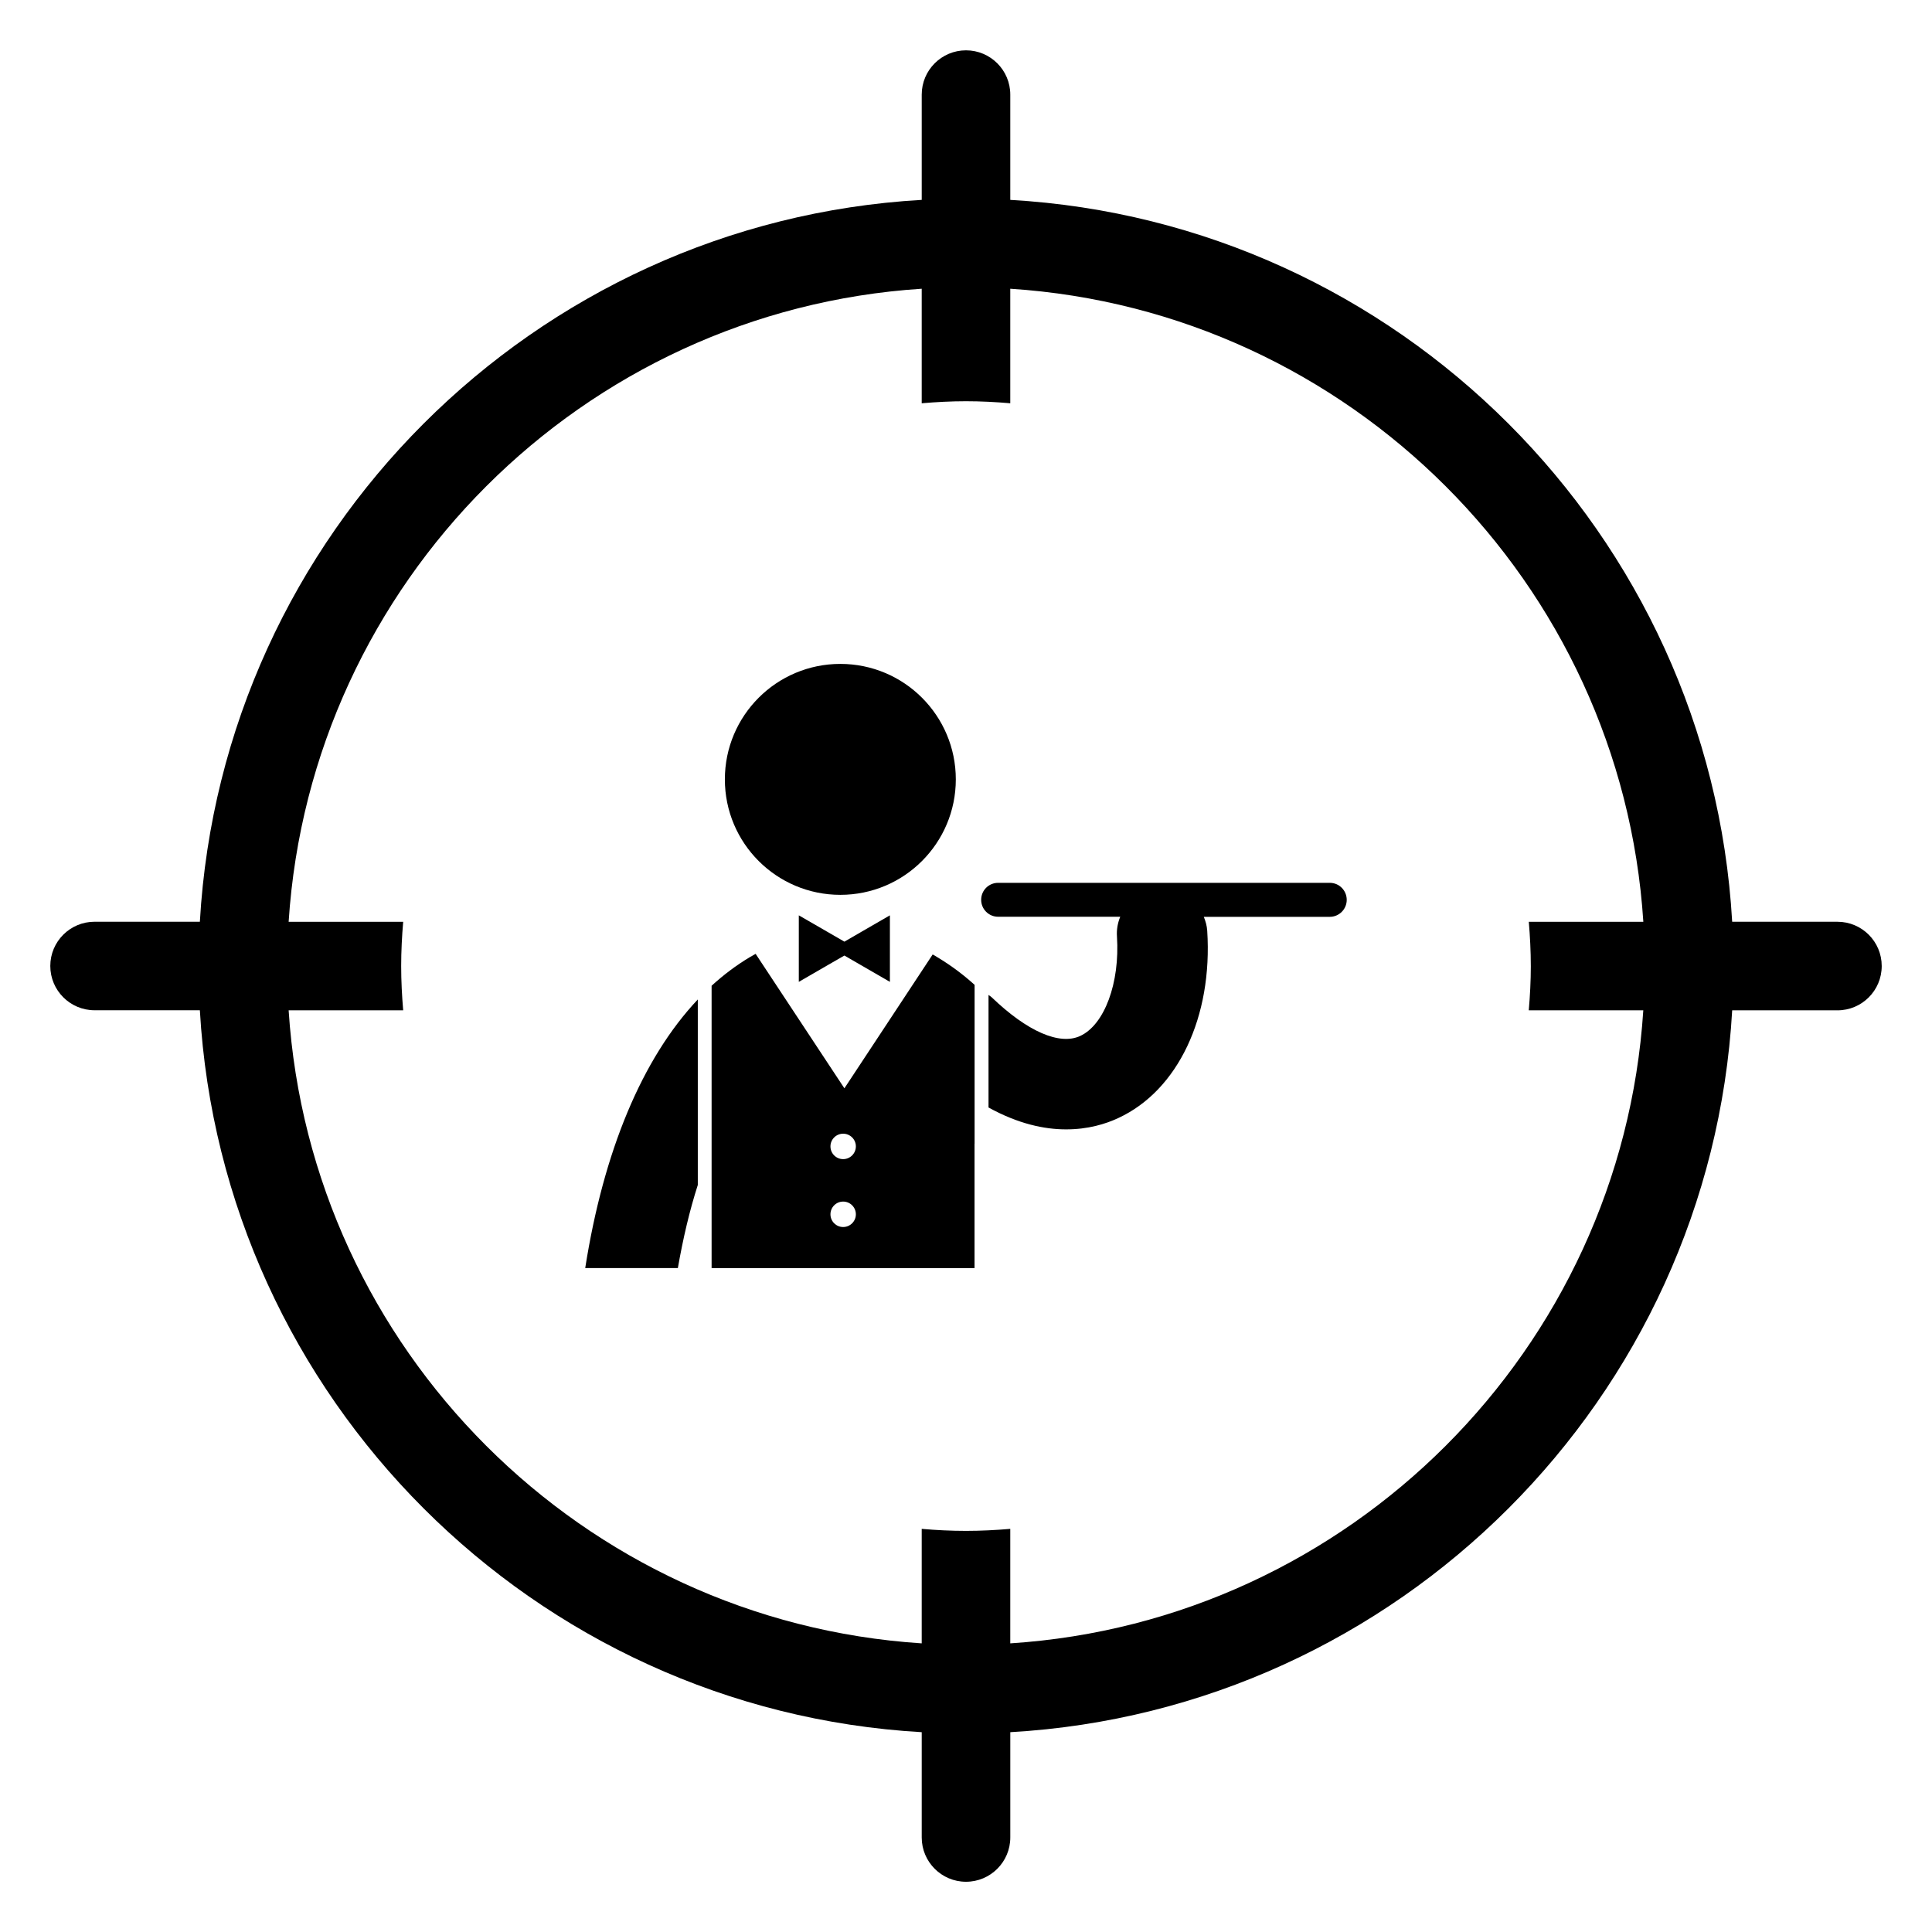 <?xml version="1.0" encoding="UTF-8"?>
<!-- Uploaded to: ICON Repo, www.svgrepo.com, Generator: ICON Repo Mixer Tools -->
<svg fill="#000000" width="800px" height="800px" version="1.1" viewBox="144 144 512 512" xmlns="http://www.w3.org/2000/svg">
 <g>
  <path d="m630.94 388.27h-27.895c-5.891-102.83-88.492-185.43-191.31-191.3v-27.898c0-6.481-5.258-11.734-11.734-11.734s-11.734 5.254-11.734 11.734v27.898c-102.83 5.883-185.43 88.477-191.3 191.3h-27.902c-6.481 0-11.734 5.246-11.734 11.723 0 6.481 5.254 11.734 11.734 11.734h27.902c5.879 102.83 88.477 185.42 191.3 191.32v27.902c0 6.477 5.258 11.734 11.734 11.734 6.477 0 11.738-5.258 11.738-11.734v-27.902c102.81-5.875 185.43-88.48 191.31-191.3h27.891c6.488 0 11.734-5.246 11.734-11.738 0.008-6.481-5.246-11.734-11.727-11.734zm-81.258 11.73c0 3.965-0.207 7.871-0.543 11.738h30.352c-5.805 89.867-77.891 161.95-167.76 167.77v-30.34c-3.875 0.328-7.785 0.531-11.746 0.531-3.949 0-7.859-0.195-11.723-0.531v30.34c-89.887-5.82-161.96-77.898-167.77-167.76h30.355c-0.328-3.879-0.531-7.773-0.531-11.738 0-3.949 0.203-7.859 0.531-11.723h-30.355c5.816-89.887 77.898-161.96 167.77-167.77v30.352c3.875-0.328 7.773-0.539 11.723-0.539 3.961 0 7.871 0.207 11.746 0.539v-30.352c89.871 5.82 161.96 77.891 167.77 167.77h-30.352c0.324 3.863 0.531 7.766 0.531 11.719z"/>
  <path d="m496.41 377.96h-87.902c-2.492 0-4.488 2.012-4.488 4.496 0 2.481 2.008 4.492 4.488 4.492h32.367c-0.664 1.625-1 3.391-0.867 5.242 0.797 12.289-3.293 23.359-9.734 26.348-5.481 2.551-14.039-1.191-23.441-10.219-0.266-0.254-0.57-0.43-0.863-0.648v29.824c7.809 4.316 14.738 5.801 20.531 5.801 5.84 0.016 10.555-1.449 13.891-3.016 15.781-7.328 25.008-26.816 23.535-49.633-0.086-1.309-0.438-2.527-0.906-3.676h33.383c2.484 0 4.492-2.023 4.492-4.496 0.004-2.492-1.996-4.516-4.484-4.516z"/>
  <path d="m397.3 350.54c0 16.902-13.703 30.602-30.602 30.602-16.902 0-30.602-13.699-30.602-30.602 0-16.898 13.699-30.598 30.602-30.598 16.898 0 30.602 13.699 30.602 30.598"/>
  <path d="m363.33 390.98-7.637-4.406v17.629l7.637-4.418 4.441-2.555 4.438 2.566 7.625 4.406v-17.629l-7.625 4.406-4.434 2.57z"/>
  <path d="m323.64 480.05c1.379-7.871 3.113-15.277 5.285-22.016v-49.164c-14.762 15.645-24.98 40.262-29.836 71.18z"/>
  <path d="m391.17 396.94-9.352 14.184-14.043 21.289-14.055-21.289-9.469-14.344c-0.547 0.305-1.086 0.602-1.629 0.93-3.523 2.113-6.867 4.629-10.039 7.523v74.824h69.68v-32.992c0.004 0.02 0.012 0.039 0.016 0.062v-42.133c-3.082-2.785-6.324-5.184-9.738-7.242-0.453-0.297-0.914-0.551-1.371-0.812zm-23.723 72.234c-1.863 0-3.367-1.516-3.367-3.367 0-1.867 1.508-3.375 3.367-3.375 1.855 0 3.367 1.508 3.367 3.375 0.004 1.844-1.508 3.367-3.367 3.367zm0-17.992c-1.863 0-3.367-1.508-3.367-3.375 0-1.855 1.508-3.363 3.367-3.363 1.855 0 3.367 1.508 3.367 3.363-0.004 1.863-1.508 3.375-3.367 3.375z"/>
 </g>
</svg>